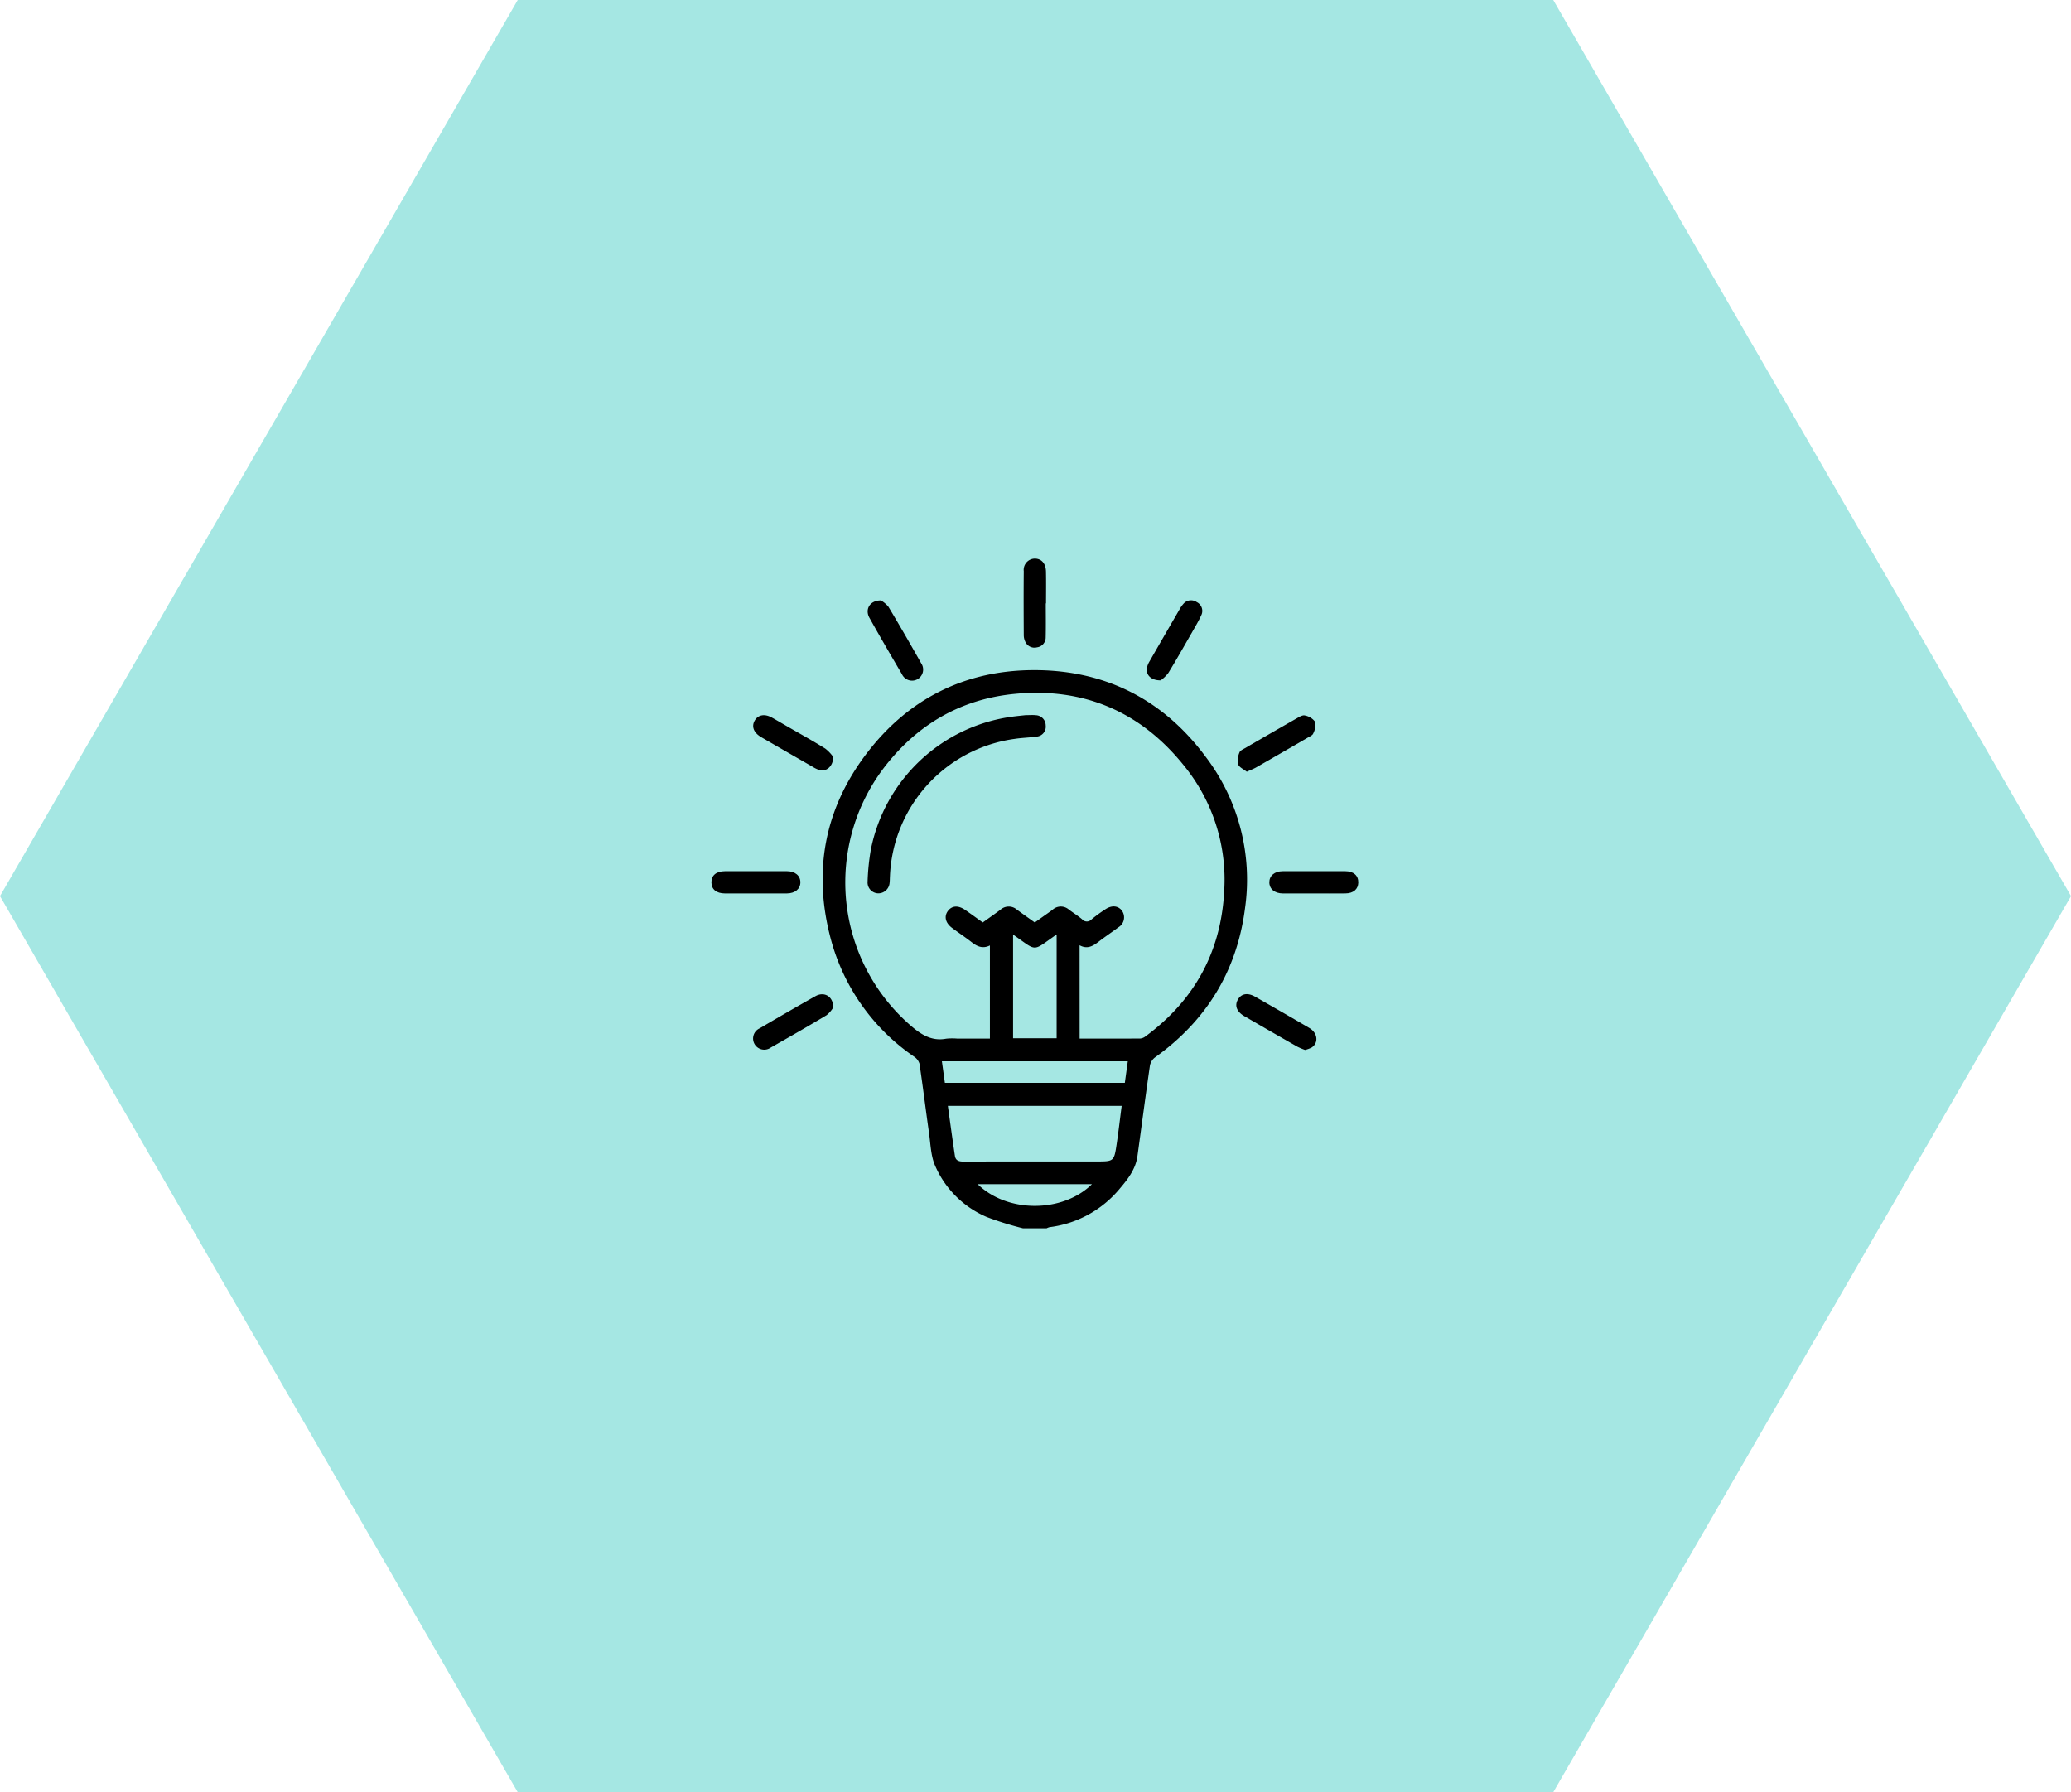 <svg xmlns="http://www.w3.org/2000/svg" width="393" height="340.059" viewBox="0 0 393 340.059"><g transform="translate(-1373 -275)"><path d="M294.75,0,393,170.03l-98.25,170.03H98.25L0,170.03,98.25,0Z" transform="translate(1373 275)" fill="#80ddd7" opacity="0.7"/><g transform="translate(1508 381)"><path d="M1031.327,715.021a60.015,60.015,0,0,1-6.928-2.16,18.608,18.608,0,0,1-9.78-9.766c-.812-1.873-.845-4.1-1.141-6.177-.623-4.375-1.156-8.762-1.809-13.132a2.509,2.509,0,0,0-1.06-1.368,39.319,39.319,0,0,1-15.779-22.324c-3.386-12.725-1.231-24.581,6.742-35.087,8.007-10.55,18.9-15.961,32.112-15.9,13.4.065,24.316,5.662,32.323,16.479a38.5,38.5,0,0,1,7.458,28.554c-1.5,11.947-7.292,21.435-17.11,28.454a2.549,2.549,0,0,0-.955,1.531c-.831,5.725-1.58,11.463-2.37,17.194-.344,2.494-1.843,4.4-3.395,6.22a20.61,20.61,0,0,1-13.283,7.263,2.571,2.571,0,0,0-.559.216Zm10.733-36c3.926,0,7.725.011,11.522-.018a1.869,1.869,0,0,0,.986-.417c9.292-6.85,14.342-16.063,14.925-27.57a34.191,34.191,0,0,0-7.546-23.685c-8.229-10.315-19.089-14.969-32.168-13.72-10.426,1-18.86,5.991-25.156,14.417a35.939,35.939,0,0,0,5.36,48.51c1.973,1.7,3.974,3.025,6.745,2.5a11.523,11.523,0,0,1,2.105-.019h6.2V661.347c-1.388.688-2.444.179-3.484-.633-1.2-.94-2.484-1.784-3.708-2.7-1.255-.94-1.541-2.18-.785-3.2.769-1.038,1.956-1.121,3.29-.2,1.116.772,2.212,1.573,3.329,2.37,1.174-.841,2.294-1.616,3.385-2.431a2.329,2.329,0,0,1,3.069-.018c1.124.829,2.268,1.63,3.416,2.453l1.684-1.2c.572-.409,1.154-.8,1.712-1.23a2.311,2.311,0,0,1,3.068-.022c.828.618,1.708,1.17,2.5,1.828a1.193,1.193,0,0,0,1.809.039,28.44,28.44,0,0,1,2.6-1.9c1.242-.842,2.464-.719,3.191.279a2.189,2.189,0,0,1-.7,3.127c-1.22.921-2.5,1.763-3.71,2.7-1.088.841-2.177,1.517-3.646.7Zm7.978,12.763h-32.987c.452,3.224.872,6.365,1.344,9.5.134.891.777,1.073,1.641,1.069,8.392-.031,16.784-.019,25.175-.019,3.361,0,3.385,0,3.884-3.362.35-2.361.624-4.733.942-7.187m-20.608-32.511v19.683h8.267v-19.7c-.668.474-1.2.849-1.732,1.23-2.317,1.667-2.52,1.669-4.782.038-.533-.384-1.071-.761-1.753-1.246m21.769,24.044H1015.92c.2,1.408.381,2.741.568,4.085h34.149l.562-4.085m-28.484,23.324c5.668,5.527,16.158,5.443,21.677,0Z" transform="translate(-972.184 -587.952)"/><path d="M1112.52,553.8c0,2.146.036,4.293-.016,6.438a1.884,1.884,0,0,1-1.643,1.9,1.906,1.906,0,0,1-2.2-1,2.87,2.87,0,0,1-.319-1.3c-.023-4.046-.04-8.093,0-12.139a2.138,2.138,0,0,1,2.121-2.4c1.227.01,2.06.915,2.094,2.427.046,2.022.011,4.046.011,6.07Z" transform="translate(-1049.069 -545.308)"/><path d="M1021.592,569.233a5.055,5.055,0,0,1,1.434,1.212c2.123,3.531,4.173,7.107,6.2,10.693a2.108,2.108,0,1,1-3.638,2.1c-2.09-3.551-4.165-7.112-6.173-10.71-.9-1.605.064-3.309,2.175-3.3" transform="translate(-989.426 -561.299)"/><path d="M938.161,728.34c-1.981,0-3.963.012-5.944,0-1.621-.012-2.534-.759-2.565-2.055-.032-1.357.9-2.16,2.575-2.165q5.882-.018,11.765,0c1.554.006,2.547.857,2.543,2.112s-1,2.091-2.553,2.106c-1.94.018-3.88,0-5.821,0" transform="translate(-929.65 -664.816)"/><path d="M1257.3,728.339c-1.94,0-3.881.013-5.821,0-1.561-.015-2.552-.845-2.56-2.1s.983-2.113,2.536-2.119q5.944-.023,11.888,0c1.578.007,2.486.835,2.459,2.155-.026,1.259-.92,2.042-2.435,2.059-2.022.023-4.046.006-6.068.006" transform="translate(-1143.045 -664.815)"/><path d="M968.718,797.042a5.387,5.387,0,0,1-1.279,1.495c-3.493,2.1-7.037,4.127-10.585,6.14a2.119,2.119,0,1,1-2.12-3.643c3.517-2.066,7.046-4.114,10.6-6.11,1.611-.9,3.322-.017,3.381,2.118" transform="translate(-945.577 -711.915)"/><path d="M1232.521,645.662c-.567-.456-1.422-.814-1.637-1.4a3.823,3.823,0,0,1,.261-2.266c.117-.35.667-.584,1.055-.809q4.924-2.859,9.868-5.684c.455-.259,1.057-.623,1.472-.508a3.135,3.135,0,0,1,1.933,1.173,3.46,3.46,0,0,1-.339,2.247c-.13.351-.676.573-1.065.8q-4.87,2.829-9.757,5.629c-.491.281-1.031.477-1.791.824" transform="translate(-1130.93 -605.236)"/><path d="M1243.072,805.083a12.34,12.34,0,0,1-1.448-.607q-5.056-2.883-10.088-5.806c-1.451-.844-1.875-2.022-1.2-3.167.653-1.108,1.844-1.326,3.25-.524,3.442,1.963,6.88,3.934,10.3,5.942,1.6.944,1.792,2.84.41,3.722a6.123,6.123,0,0,1-1.22.44" transform="translate(-1130.417 -711.864)"/><path d="M1181.427,584.335c-1.9.034-2.877-1.119-2.594-2.455a4.031,4.031,0,0,1,.47-1.136q2.868-5,5.764-9.982a4.884,4.884,0,0,1,.64-.907,1.894,1.894,0,0,1,2.58-.358,1.851,1.851,0,0,1,.854,2.455c-.473,1.05-1.068,2.047-1.642,3.049-1.521,2.652-3.019,5.319-4.617,7.924a6.748,6.748,0,0,1-1.456,1.41" transform="translate(-1096.17 -561.24)"/><path d="M968.747,642.813c-.018,1.844-1.366,2.865-2.667,2.474a5.979,5.979,0,0,1-1.219-.591q-4.774-2.738-9.539-5.492c-.107-.062-.215-.122-.321-.187-1.362-.836-1.792-1.975-1.165-3.085s1.875-1.353,3.24-.6c.975.536,1.931,1.107,2.895,1.663,2.428,1.4,4.886,2.755,7.265,4.234a7.435,7.435,0,0,1,1.511,1.588" transform="translate(-945.628 -605.188)"/><path d="M1048.973,634.827c.832,0,1.415-.051,1.985.011a1.951,1.951,0,0,1,1.859,1.955,1.881,1.881,0,0,1-1.683,2.1c-1.386.2-2.8.223-4.183.434a27.418,27.418,0,0,0-23.692,26.1c-.024.413-.016.829-.068,1.238a2.15,2.15,0,0,1-2.161,1.972,2.07,2.07,0,0,1-2.012-2.239,43.3,43.3,0,0,1,.612-6.032,31.661,31.661,0,0,1,26.764-25.241c.939-.13,1.884-.216,2.578-.294" transform="translate(-989.381 -605.129)"/></g></g></svg>